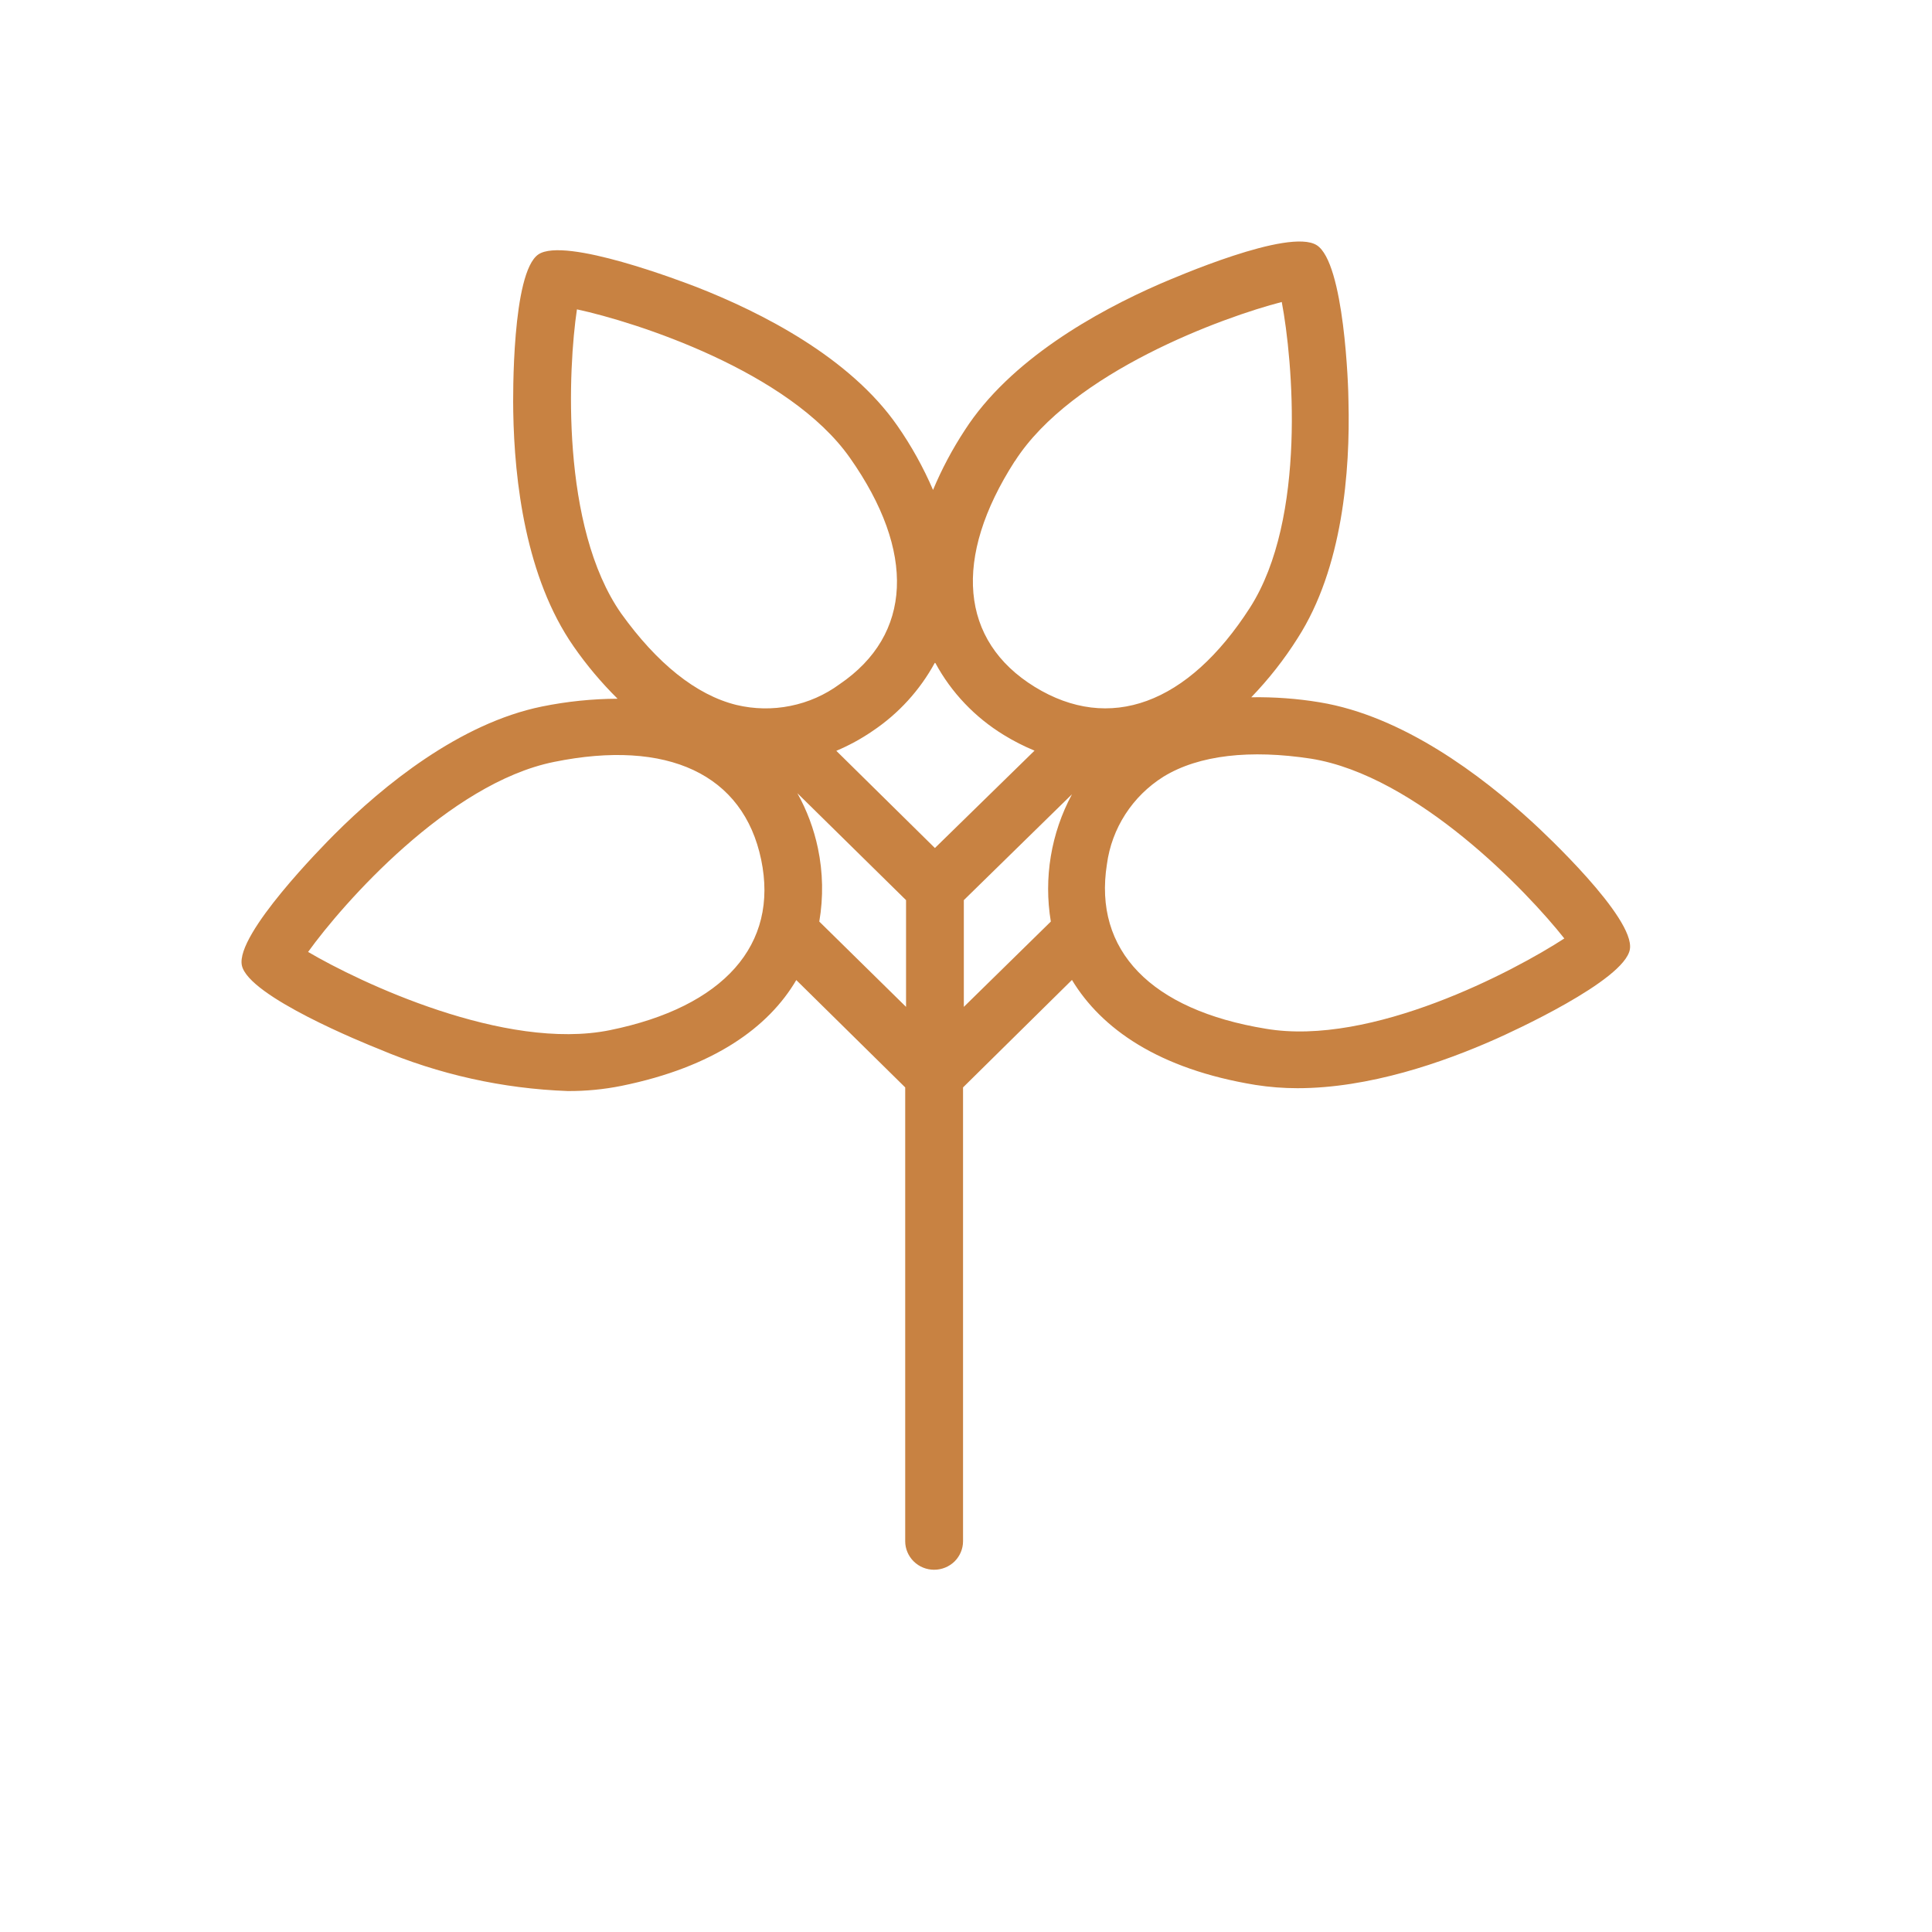 <svg width="32" height="32" viewBox="0 0 32 32" fill="none" xmlns="http://www.w3.org/2000/svg">
<path d="M6.278 17.376C7.268 17.796 8.327 18.032 9.403 18.071C9.703 18.073 10.002 18.044 10.295 17.985C11.824 17.674 12.731 17.013 13.189 16.233L14.993 18.011V25.528C14.993 25.653 15.044 25.773 15.134 25.862C15.223 25.95 15.345 26 15.472 26C15.599 26 15.721 25.95 15.811 25.862C15.9 25.773 15.951 25.653 15.951 25.528V18.011L17.755 16.231C18.242 17.037 19.189 17.708 20.796 17.97C21.026 18.006 21.258 18.024 21.491 18.024C22.674 18.024 23.9 17.599 24.784 17.205C25.003 17.107 26.91 16.244 26.996 15.723C27.083 15.202 25.56 13.781 25.384 13.62C24.537 12.843 23.235 11.858 21.856 11.632C21.483 11.57 21.104 11.543 20.725 11.549C21.014 11.249 21.272 10.921 21.493 10.57C22.24 9.408 22.364 7.799 22.335 6.653C22.335 6.42 22.267 4.351 21.809 4.061C21.351 3.771 19.442 4.605 19.215 4.701C18.15 5.165 16.727 5.964 15.98 7.125C15.774 7.439 15.598 7.77 15.454 8.115C15.293 7.741 15.095 7.384 14.862 7.05C14.073 5.917 12.615 5.176 11.534 4.753C11.311 4.668 9.356 3.916 8.917 4.214C8.478 4.512 8.496 6.583 8.501 6.819C8.52 7.965 8.706 9.566 9.501 10.707C9.716 11.017 9.96 11.307 10.229 11.573C9.809 11.575 9.389 11.618 8.977 11.702C7.612 11.98 6.347 13.011 5.534 13.825C5.366 13.994 3.898 15.474 4.006 15.99C4.114 16.505 6.057 17.288 6.278 17.376ZM13.547 14.048C13.48 13.73 13.366 13.423 13.207 13.138L15.007 14.909V16.677L13.57 15.264C13.639 14.861 13.631 14.448 13.547 14.048ZM15.964 16.677V14.909L17.755 13.156C17.408 13.802 17.285 14.543 17.405 15.264L15.964 16.677ZM21.714 12.566C23.469 12.848 25.3 14.771 25.91 15.544C25.081 16.083 22.719 17.337 20.965 17.039C19.063 16.728 18.108 15.743 18.334 14.315C18.373 14.021 18.477 13.738 18.639 13.487C18.801 13.236 19.016 13.024 19.271 12.864C19.86 12.503 20.712 12.413 21.714 12.566ZM16.808 7.641C17.755 6.158 20.273 5.248 21.23 5.002C21.412 5.958 21.649 8.587 20.704 10.064C19.673 11.669 18.374 12.138 17.137 11.376C15.901 10.614 15.777 9.242 16.808 7.638V7.641ZM15.493 10.982C15.757 11.471 16.149 11.882 16.627 12.174C16.789 12.274 16.959 12.36 17.135 12.433L15.485 14.046L13.852 12.436C14.062 12.347 14.263 12.238 14.451 12.109C14.883 11.82 15.236 11.432 15.483 10.979L15.493 10.982ZM9.556 5.124C10.521 5.331 13.068 6.145 14.078 7.584C15.172 9.139 15.112 10.513 13.907 11.332C13.665 11.51 13.387 11.633 13.091 11.692C12.796 11.752 12.49 11.746 12.197 11.676C11.529 11.511 10.882 10.987 10.29 10.163C9.28 8.722 9.411 6.088 9.556 5.124ZM9.175 12.62C11.061 12.236 12.313 12.827 12.607 14.237C12.902 15.647 11.989 16.679 10.101 17.063C8.362 17.415 5.952 16.267 5.103 15.767C5.679 14.966 7.433 12.972 9.175 12.62Z" fill="#C88242"/>
</svg>
